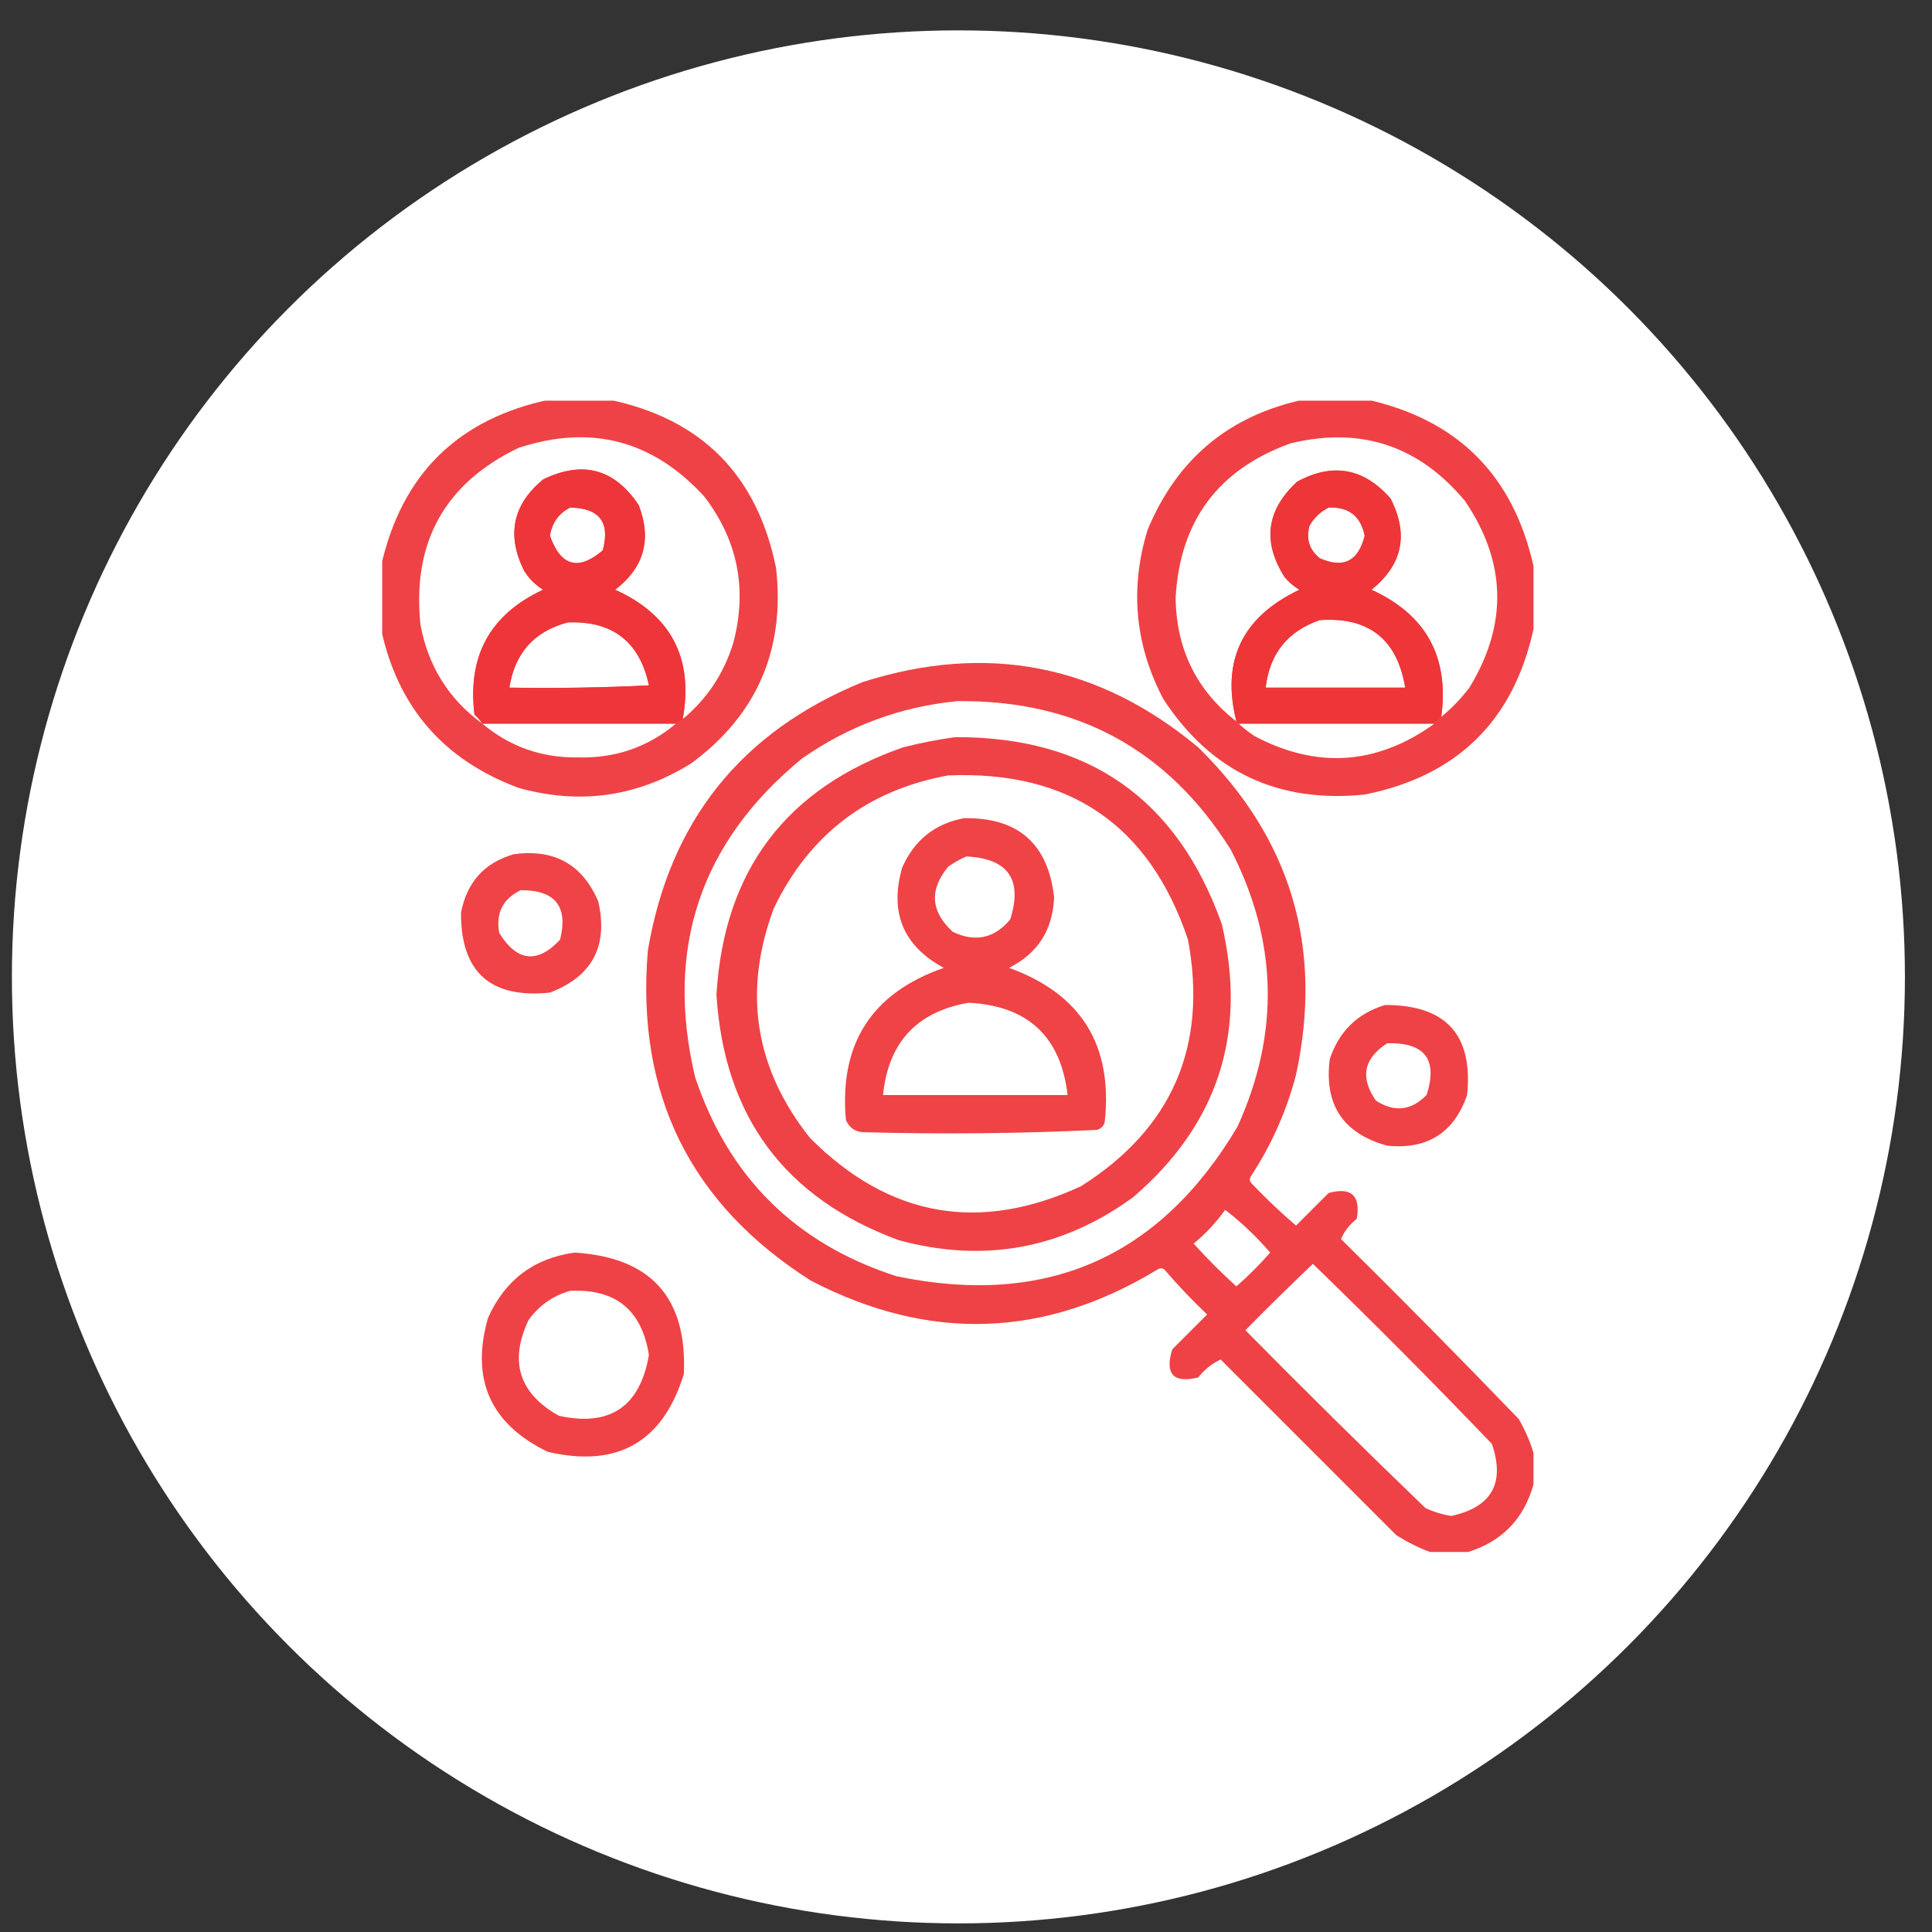 <svg width="57" height="57" viewBox="0 0 57 57" fill="none" xmlns="http://www.w3.org/2000/svg">
<rect x="0" y="0" width="57" height="57" fill="#333333" stroke="none"/>
<circle cx="28.276" cy="28.821" r="27.925" fill="white"/>
<g clip-path="url(#clip0_2115_1261)">
<path opacity="0.929" fill-rule="evenodd" clip-rule="evenodd" d="M16.224 11.787C16.799 11.787 17.375 11.787 17.95 11.787C20.694 12.351 22.343 14.011 22.898 16.768C23.163 19.169 22.333 21.084 20.407 22.512C18.815 23.509 17.11 23.753 15.294 23.243C13.085 22.42 11.735 20.859 11.243 18.561C11.243 17.941 11.243 17.321 11.243 16.701C11.848 13.994 13.508 12.356 16.224 11.787ZM20.142 21.217C20.467 19.422 19.803 18.149 18.149 17.399C19 16.749 19.233 15.918 18.847 14.909C18.134 13.831 17.194 13.577 16.024 14.145C15.128 14.886 14.94 15.782 15.46 16.834C15.604 17.067 15.792 17.255 16.024 17.399C14.46 18.125 13.785 19.354 13.999 21.084C14.09 21.164 14.168 21.253 14.231 21.35C13.238 20.627 12.63 19.653 12.405 18.428C12.155 16.004 13.117 14.267 15.294 13.215C17.429 12.512 19.255 12.988 20.773 14.643C21.765 15.935 22.053 17.374 21.636 18.959C21.361 19.864 20.863 20.616 20.142 21.217ZM16.821 14.975C17.686 14.987 18.006 15.407 17.784 16.237C17.063 16.852 16.543 16.709 16.224 15.805C16.288 15.42 16.487 15.143 16.821 14.975ZM16.755 18.362C18.075 18.313 18.872 18.933 19.145 20.221C17.774 20.288 16.401 20.31 15.028 20.288C15.188 19.265 15.763 18.623 16.755 18.362ZM14.231 21.35C16.135 21.35 18.039 21.35 19.942 21.35C19.115 22.043 18.152 22.375 17.054 22.346C15.98 22.361 15.04 22.029 14.231 21.35Z" fill="#EE3438"/>
<path opacity="0.932" fill-rule="evenodd" clip-rule="evenodd" d="M38.47 11.787C39.09 11.787 39.709 11.787 40.329 11.787C43.008 12.385 44.645 14.023 45.243 16.701C45.243 17.321 45.243 17.941 45.243 18.561C44.65 21.268 42.99 22.895 40.263 23.442C37.697 23.703 35.716 22.762 34.319 20.619C33.484 19.026 33.329 17.366 33.855 15.639C34.721 13.544 36.259 12.26 38.47 11.787ZM42.52 21.151C42.761 19.386 42.075 18.135 40.462 17.399C41.379 16.663 41.567 15.766 41.026 14.709C40.239 13.808 39.32 13.642 38.27 14.211C37.36 15.048 37.238 15.989 37.905 17.034C38.03 17.18 38.174 17.302 38.337 17.399C36.645 18.202 36.026 19.497 36.477 21.284C35.3 20.366 34.702 19.149 34.685 17.631C34.813 15.367 35.942 13.851 38.071 13.082C40.136 12.578 41.852 13.142 43.218 14.776C44.446 16.584 44.49 18.422 43.351 20.288C43.107 20.609 42.83 20.896 42.52 21.151ZM39.2 14.975C39.79 14.949 40.144 15.226 40.263 15.805C40.075 16.56 39.633 16.782 38.935 16.469C38.626 16.218 38.526 15.897 38.636 15.506C38.775 15.267 38.963 15.09 39.2 14.975ZM38.935 18.295C40.382 18.194 41.223 18.858 41.458 20.288C40.086 20.288 38.713 20.288 37.341 20.288C37.456 19.287 37.988 18.623 38.935 18.295ZM36.544 21.35C38.47 21.35 40.395 21.35 42.321 21.35C40.626 22.57 38.855 22.691 37.009 21.715C36.841 21.602 36.687 21.481 36.544 21.35Z" fill="#EE3438"/>
<path opacity="0.943" fill-rule="evenodd" clip-rule="evenodd" d="M20.142 21.217C20.097 21.217 20.075 21.239 20.075 21.284C20.009 21.272 19.965 21.294 19.942 21.35C18.039 21.35 16.135 21.35 14.232 21.35C14.168 21.253 14.09 21.164 13.999 21.084C13.785 19.354 14.46 18.125 16.024 17.399C15.792 17.255 15.604 17.067 15.46 16.834C14.94 15.782 15.128 14.886 16.024 14.145C17.194 13.576 18.134 13.831 18.847 14.909C19.233 15.918 19 16.748 18.149 17.399C19.803 18.149 20.467 19.422 20.142 21.217ZM16.821 14.975C16.487 15.143 16.288 15.42 16.224 15.805C16.543 16.709 17.063 16.852 17.784 16.237C18.007 15.407 17.686 14.986 16.821 14.975ZM16.755 18.362C15.763 18.623 15.188 19.265 15.028 20.287C16.401 20.309 17.774 20.287 19.146 20.221C18.872 18.933 18.075 18.313 16.755 18.362Z" fill="#EE3438"/>
<path opacity="0.941" fill-rule="evenodd" clip-rule="evenodd" d="M42.521 21.151C42.476 21.151 42.454 21.173 42.454 21.217C42.41 21.217 42.388 21.239 42.388 21.284C42.343 21.284 42.321 21.306 42.321 21.35C40.396 21.35 38.47 21.35 36.544 21.35C36.544 21.306 36.522 21.284 36.478 21.284C36.026 19.497 36.646 18.202 38.337 17.399C38.174 17.302 38.03 17.18 37.905 17.034C37.238 15.989 37.36 15.048 38.271 14.211C39.32 13.642 40.239 13.808 41.026 14.709C41.567 15.766 41.379 16.663 40.462 17.399C42.075 18.135 42.761 19.386 42.521 21.151ZM39.2 14.975C38.963 15.09 38.775 15.267 38.636 15.506C38.526 15.896 38.626 16.218 38.935 16.469C39.633 16.782 40.075 16.56 40.263 15.805C40.144 15.226 39.79 14.949 39.2 14.975ZM38.935 18.295C37.988 18.623 37.457 19.287 37.341 20.287C38.713 20.287 40.086 20.287 41.458 20.287C41.223 18.858 40.382 18.194 38.935 18.295Z" fill="#EE3438"/>
<path opacity="0.929" fill-rule="evenodd" clip-rule="evenodd" d="M45.243 42.866C45.243 43.175 45.243 43.485 45.243 43.795C44.96 44.809 44.318 45.473 43.317 45.788C42.941 45.788 42.565 45.788 42.188 45.788C41.845 45.66 41.513 45.494 41.192 45.289C39.466 43.563 37.739 41.836 36.013 40.11C35.761 40.226 35.54 40.403 35.349 40.641C34.615 40.815 34.361 40.538 34.585 39.811C34.928 39.468 35.271 39.125 35.614 38.782C35.169 38.359 34.749 37.916 34.352 37.453C34.286 37.409 34.22 37.409 34.153 37.453C30.813 39.482 27.404 39.592 23.927 37.785C20.369 35.528 18.764 32.285 19.112 28.057C19.751 24.231 21.865 21.586 25.454 20.122C29.113 18.959 32.411 19.6 35.349 22.047C38.086 24.726 39.049 27.947 38.237 31.709C37.957 32.779 37.514 33.775 36.909 34.698C36.865 34.764 36.865 34.83 36.909 34.897C37.332 35.342 37.775 35.762 38.237 36.159C38.558 35.838 38.879 35.517 39.2 35.196C39.869 35.016 40.146 35.271 40.03 35.959C39.814 36.129 39.659 36.328 39.565 36.557C41.338 38.307 43.087 40.078 44.812 41.87C44.996 42.193 45.14 42.525 45.243 42.866ZM28.243 20.686C31.765 20.648 34.454 22.109 36.312 25.069C37.697 27.76 37.763 30.482 36.511 33.237C34.221 37.1 30.867 38.572 26.45 37.653C23.479 36.696 21.498 34.737 20.507 31.776C19.611 27.977 20.663 24.844 23.661 22.379C25.044 21.413 26.572 20.849 28.243 20.686ZM36.145 35.694C36.627 36.065 37.07 36.485 37.474 36.955C37.164 37.31 36.832 37.642 36.477 37.952C36.035 37.553 35.614 37.133 35.216 36.69C35.571 36.399 35.881 36.067 36.145 35.694ZM38.735 37.288C40.528 39.025 42.288 40.795 44.015 42.6C44.41 43.756 44.012 44.464 42.819 44.725C42.553 44.683 42.299 44.606 42.056 44.493C40.264 42.768 38.494 41.019 36.743 39.246C37.4 38.578 38.064 37.925 38.735 37.288Z" fill="#EE3438"/>
<path opacity="0.928" fill-rule="evenodd" clip-rule="evenodd" d="M28.177 21.748C32.109 21.731 34.732 23.568 36.046 27.26C36.806 30.492 35.931 33.182 33.423 35.328C31.33 36.849 29.028 37.27 26.517 36.59C23.157 35.354 21.364 32.941 21.138 29.352C21.354 25.686 23.191 23.252 26.649 22.047C27.162 21.918 27.671 21.818 28.177 21.748ZM27.977 22.877C25.599 23.309 23.883 24.615 22.831 26.795C21.912 29.258 22.266 31.516 23.894 33.569C26.222 35.91 28.889 36.386 31.895 34.996C34.581 33.295 35.633 30.872 35.05 27.725C33.916 24.347 31.558 22.731 27.977 22.877Z" fill="#EE3438"/>
<path opacity="0.924" fill-rule="evenodd" clip-rule="evenodd" d="M28.442 24.139C30.033 24.114 30.918 24.888 31.099 26.463C31.066 27.427 30.623 28.124 29.77 28.555C31.898 29.322 32.839 30.838 32.593 33.104C32.56 33.226 32.482 33.303 32.36 33.336C30.061 33.445 27.759 33.467 25.454 33.403C25.214 33.384 25.048 33.262 24.956 33.038C24.758 30.788 25.721 29.294 27.845 28.555C26.648 27.909 26.238 26.924 26.616 25.6C26.972 24.787 27.581 24.3 28.442 24.139ZM28.509 25.268C28.327 25.348 28.15 25.448 27.978 25.567C27.411 26.249 27.456 26.891 28.11 27.492C28.772 27.808 29.337 27.686 29.804 27.127C30.177 25.948 29.745 25.328 28.509 25.268ZM28.575 29.584C27.049 29.85 26.207 30.757 26.052 32.307C27.867 32.307 29.682 32.307 31.497 32.307C31.298 30.581 30.324 29.673 28.575 29.584Z" fill="#EE3438"/>
<path opacity="0.925" fill-rule="evenodd" clip-rule="evenodd" d="M15.161 25.201C16.356 25.04 17.186 25.505 17.651 26.596C17.95 27.911 17.474 28.808 16.224 29.285C14.468 29.466 13.593 28.68 13.601 26.928C13.773 26.027 14.293 25.451 15.161 25.201ZM15.36 26.264C16.382 26.256 16.769 26.743 16.523 27.725C15.853 28.439 15.255 28.372 14.729 27.526C14.623 26.941 14.834 26.521 15.36 26.264Z" fill="#EE3438"/>
<path opacity="0.927" fill-rule="evenodd" clip-rule="evenodd" d="M40.86 29.651C42.658 29.645 43.467 30.53 43.284 32.307C42.897 33.423 42.111 33.921 40.927 33.801C39.623 33.442 39.059 32.59 39.233 31.244C39.505 30.43 40.047 29.899 40.86 29.651ZM40.927 30.78C42.038 30.75 42.426 31.259 42.089 32.307C41.636 32.767 41.138 32.823 40.595 32.473C40.12 31.793 40.231 31.228 40.927 30.78Z" fill="#EE3438"/>
<path opacity="0.929" fill-rule="evenodd" clip-rule="evenodd" d="M16.954 36.955C19.206 37.094 20.28 38.289 20.175 40.541C19.555 42.55 18.216 43.314 16.157 42.832C14.467 42.012 13.88 40.695 14.398 38.881C14.901 37.762 15.754 37.12 16.954 36.955ZM16.821 38.084C18.161 38.019 18.936 38.65 19.145 39.977C18.882 41.502 17.997 42.1 16.489 41.77C15.314 41.111 15.016 40.17 15.593 38.948C15.904 38.514 16.313 38.227 16.821 38.084Z" fill="#EE3438"/>
</g>
<defs>
<clipPath id="clip0_2115_1261">
<rect width="34" height="34" fill="white" transform="translate(11.276 11.821)"/>
</clipPath>
</defs>
</svg>
